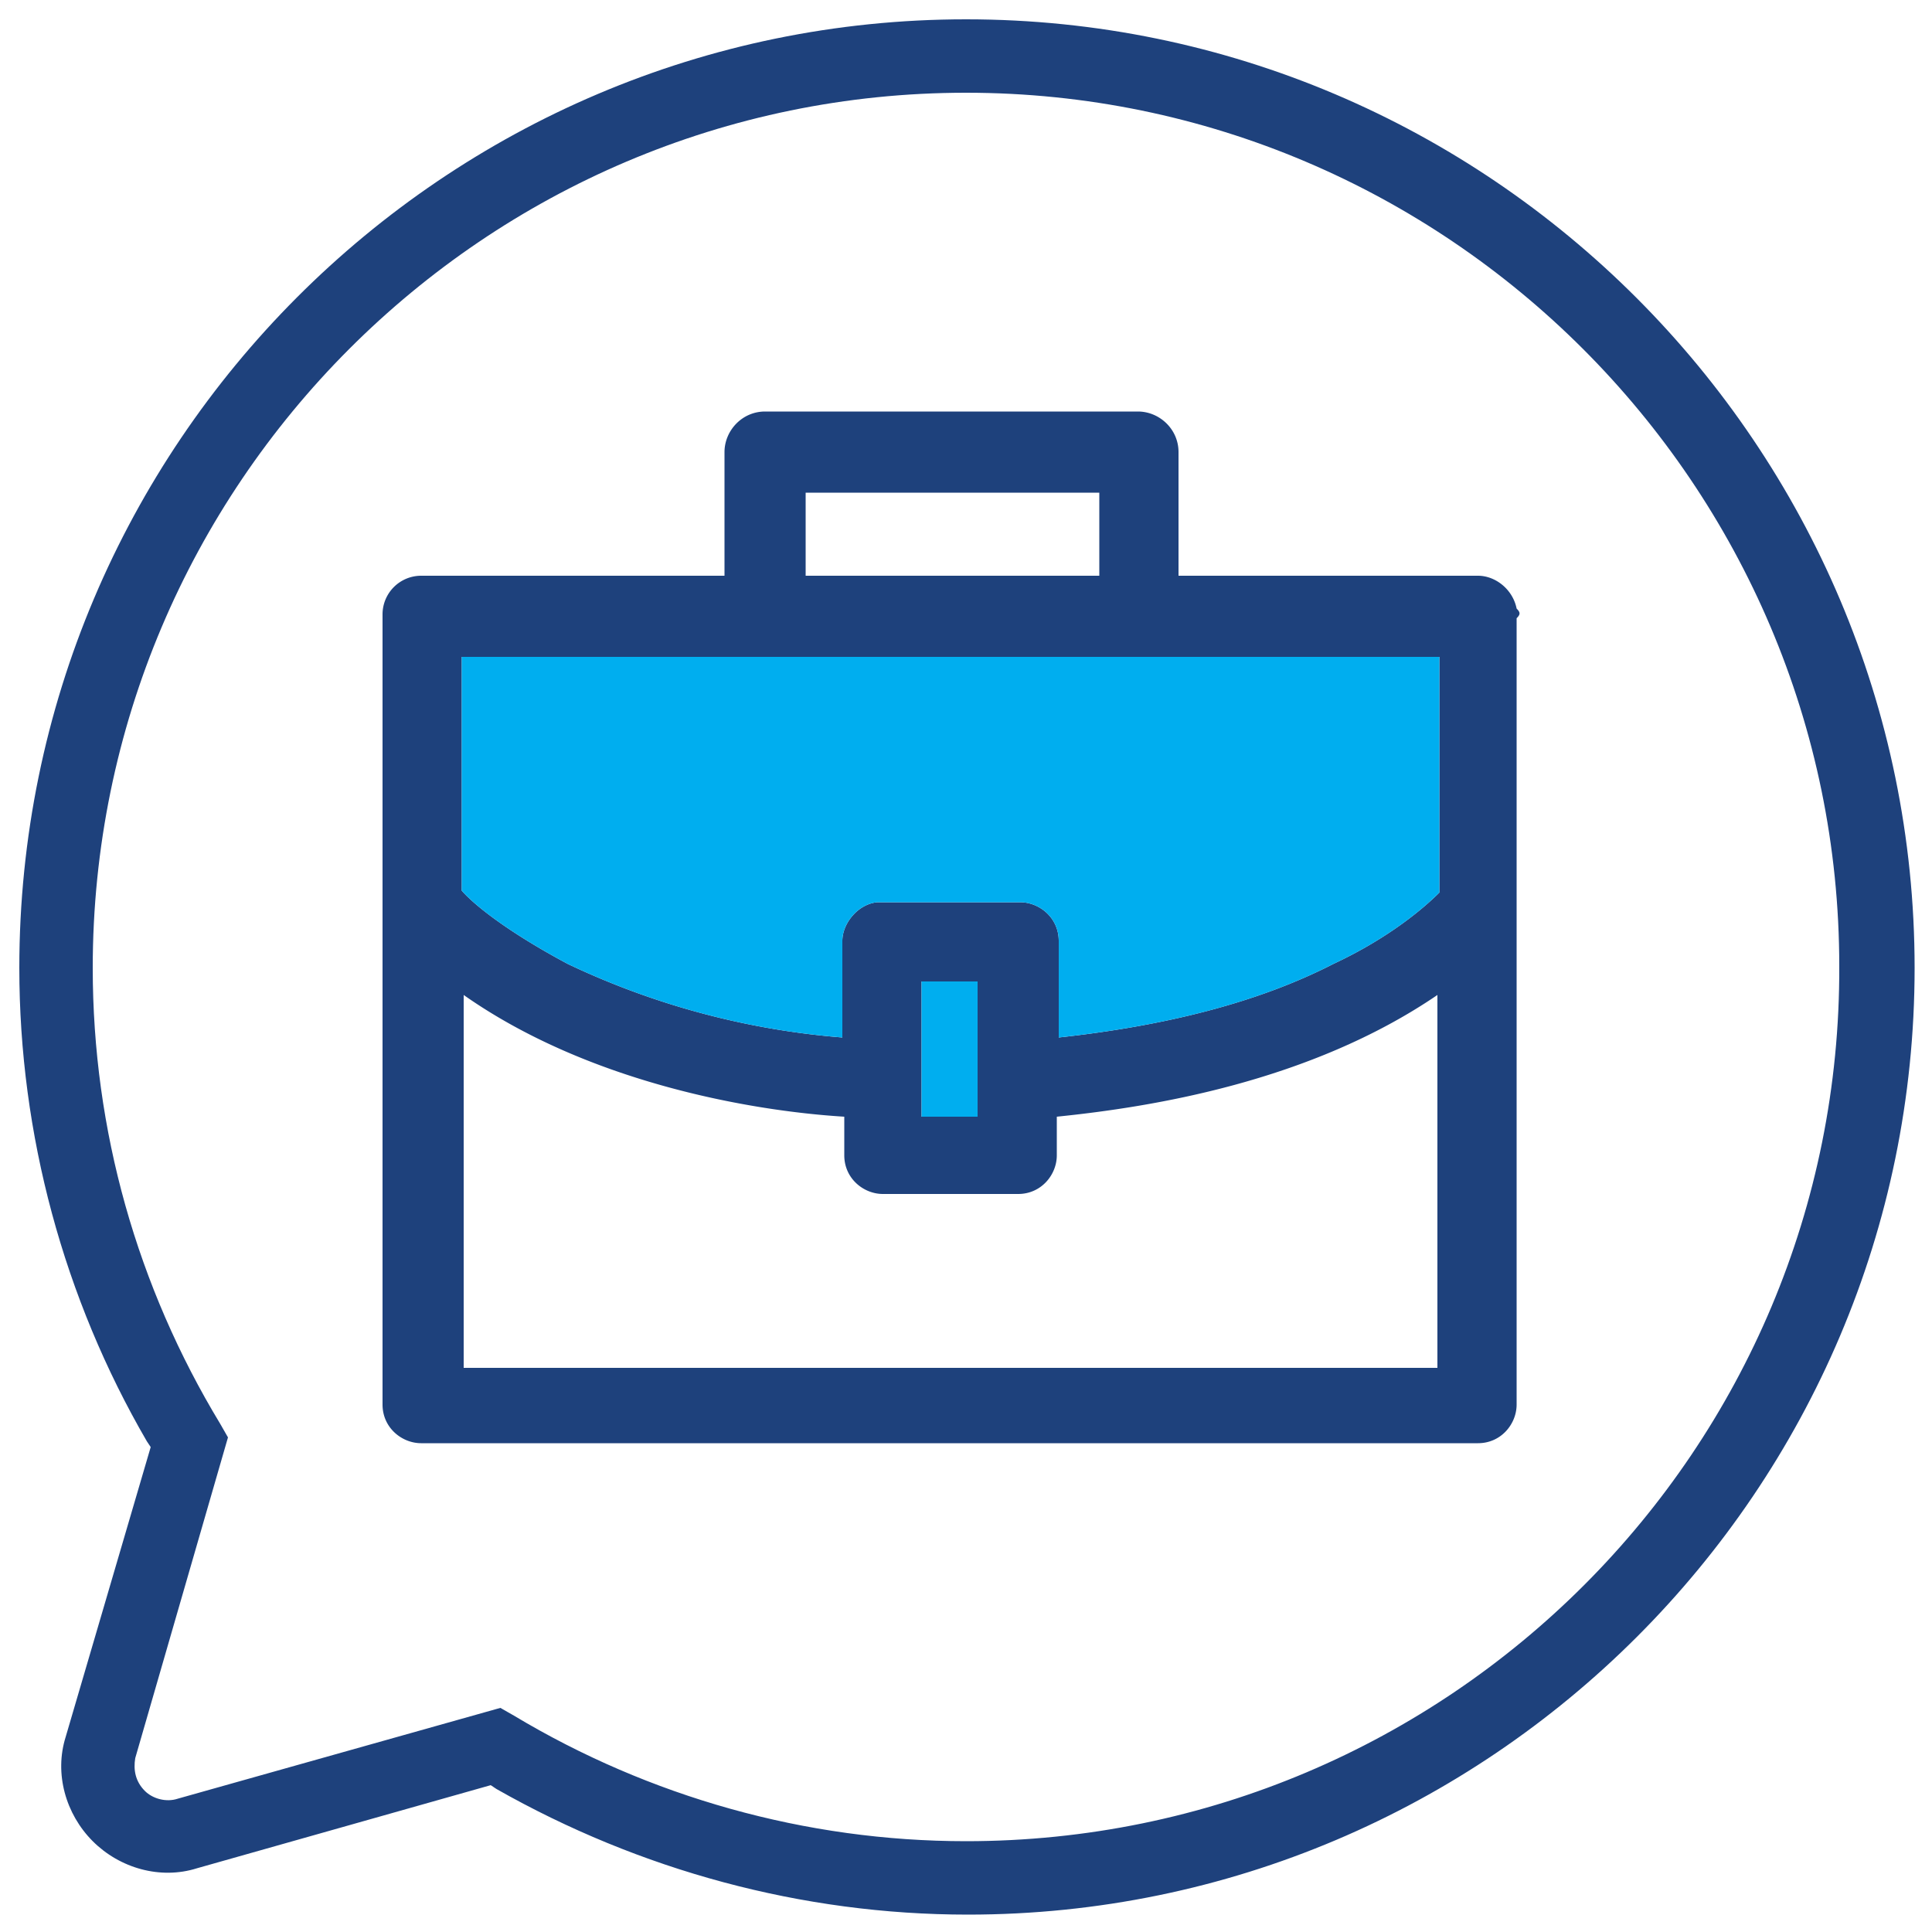 <svg xmlns="http://www.w3.org/2000/svg" id="Layer_1" x="0" y="0" version="1.1" viewBox="0 0 100 100" xml:space="preserve"><style>.st0{fill:#1e417c}.st1{fill:#00aeef}</style><path d="M78.5 31.5c-.2-1-1.1-1.7-2-1.7H61v-6.4c0-1.2-1-2.1-2.1-2.1H39.6c-1.2 0-2.1 1-2.1 2.1v6.4H21.8a2 2 0 00-2 2v40.9c0 1.2 1 2 2 2h54.7c1.2 0 2-1 2-2V32c.2-.2.2-.3 0-.5zm-36.8-6h15.2v4.3H41.7v-4.3zM24 34h50.5v12.2c-.7.7-2.5 2.3-5.5 3.7-3.9 2-8.7 3.2-14.2 3.8v-5c0-1.2-1-2-2-2h-7c-.1 0-.1 0-.4 0-1 .1-1.8 1.1-1.8 2v5a40.6 40.6 0 01-14.2-3.8c-3-1.6-4.8-3-5.5-3.8V34h.1zm26.6 16.8v7h-2.9v-7h2.9zM24 70.9V51.5c6.4 4.5 14.8 6 19.7 6.3v2c0 1.2 1 2 2 2h7c1.2 0 2-1 2-2v-2c4.9-.5 13.1-1.8 19.7-6.3v19.3H24z" class="st0"/><path d="M50 1C23 1 1 23 1 50.1c0 8.6 2.3 17.1 6.6 24.5l.2.3-4.4 15c-.6 1.9 0 4 1.4 5.4s3.5 2 5.4 1.4l15.2-4.3.3.2c7.4 4.2 15.8 6.5 24.4 6.5 27 0 49-22 49-49S77.1 1 50 1zm0 94.3c-8.3 0-16.4-2.3-23.4-6.5l-.7-.4-16.7 4.7c-.6.2-1.3 0-1.7-.4-.5-.5-.6-1.1-.5-1.7l4.8-16.6-.4-.7c-4.3-7.1-6.6-15.2-6.6-23.6 0-25 20.3-45.3 45.2-45.3S95.2 25.1 95.2 50C95.3 75 75 95.3 50 95.3z" class="st0"/><path d="M24 34h50.5v12.2c-.7.7-2.5 2.3-5.5 3.7-3.9 2-8.7 3.2-14.2 3.8v-5c0-1.2-1-2-2-2h-7c-.1 0-.1 0-.4 0-1 .1-1.8 1.1-1.8 2v5a40.6 40.6 0 01-14.2-3.8c-3-1.6-4.8-3-5.5-3.8V34h.1z" class="st1"/><path d="M47.7 50.8h2.9v7h-2.9z" class="st1"/></svg>